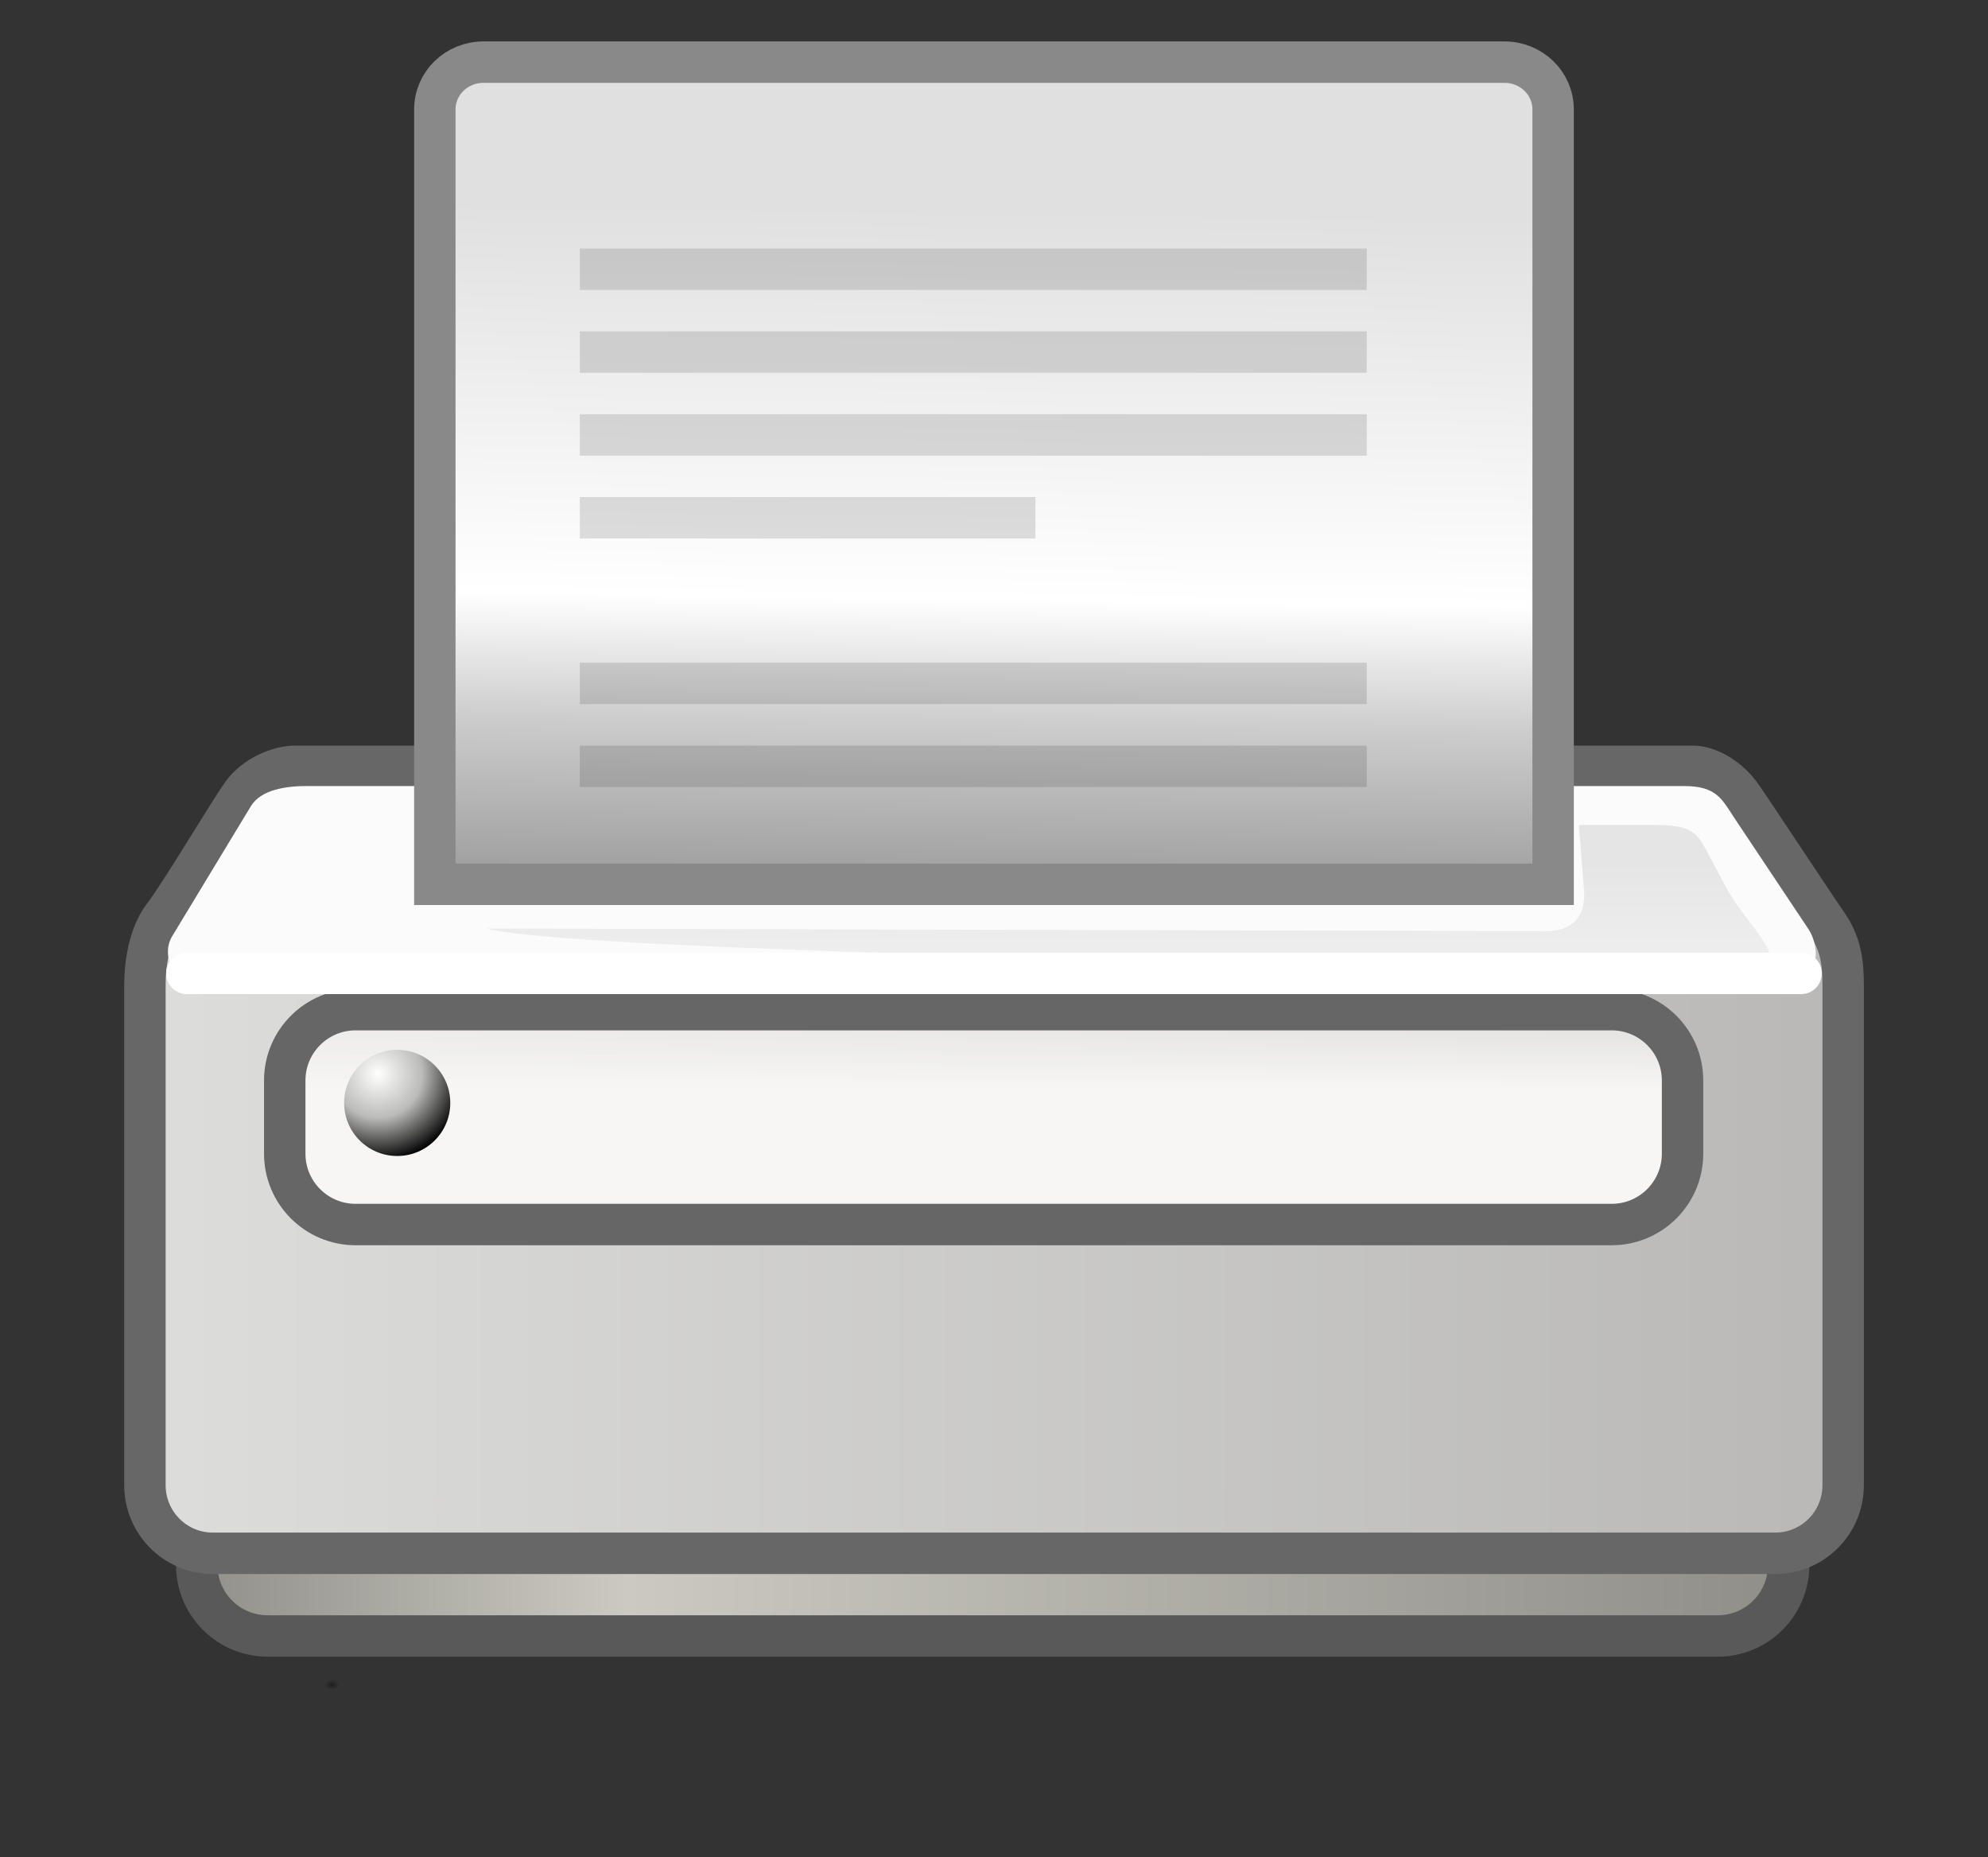 <?xml version="1.0" encoding="utf-8"?>
<!-- Generator: Adobe Illustrator 15.1.0, SVG Export Plug-In . SVG Version: 6.00 Build 0)  -->
<!DOCTYPE svg PUBLIC "-//W3C//DTD SVG 1.1//EN" "http://www.w3.org/Graphics/SVG/1.1/DTD/svg11.dtd">
<svg version="1.1"
	 id="svg2994" sodipodi:version="0.32" inkscape:version="0.46" sodipodi:docbase="/home/jimmac/src/cvs/tango-icon-theme/scalable/devices" sodipodi:docname="printer.svg" xmlns:dc="http://purl.org/dc/elements/1.1/" xmlns:cc="http://creativecommons.org/ns#" xmlns:rdf="http://www.w3.org/1999/02/22-rdf-syntax-ns#" xmlns:svg="http://www.w3.org/2000/svg" xmlns:sodipodi="http://sodipodi.sourceforge.net/DTD/sodipodi-0.dtd" xmlns:inkscape="http://www.inkscape.org/namespaces/inkscape" inkscape:output_extension="org.inkscape.output.svg.inkscape"
	 xmlns="http://www.w3.org/2000/svg" xmlns:xlink="http://www.w3.org/1999/xlink" x="0px" y="0px" width="48px" height="44.833px"
	 viewBox="0 0 48 44.833" enable-background="new 0 0 48 44.833" xml:space="preserve">
<rect x="0" y="0" width="48" height="44.833" fill="#333333" stroke="none"/>
<defs>
	
	
		<inkscape:perspective  id="perspective79" inkscape:persp3d-origin="24 : 16 : 1" sodipodi:type="inkscape:persp3d" inkscape:vp_x="0 : 24 : 1" inkscape:vp_y="0 : 1000 : 0" inkscape:vp_z="48 : 24 : 1">
		</inkscape:perspective>
</defs>
<sodipodi:namedview  id="base" inkscape:showpageshadow="false" inkscape:pageopacity="0.0" inkscape:pageshadow="2" inkscape:current-layer="layer1" inkscape:grid-bbox="true" inkscape:document-units="px" inkscape:window-width="872" inkscape:window-height="688" inkscape:window-x="491" inkscape:window-y="160" pagecolor="#ffffff" bordercolor="#666666" borderopacity="0.09" inkscape:zoom="1" inkscape:cx="29.124539" inkscape:cy="4.6034265" showgrid="false" inkscape:guide-bbox="true" showguides="true">
	</sodipodi:namedview>
<g id="layer1" inkscape:groupmode="layer" inkscape:label="Layer 1">
	<g id="g6707" transform="matrix(2.311016e-2,0,0,2.271533e-2,44.685,39.361)">
		
			<linearGradient id="rect6709_1_" gradientUnits="userSpaceOnUse" x1="194750.156" y1="-399413.812" x2="194750.156" y2="-399656.688" gradientTransform="matrix(0.064 0 0 -0.045 -13376.153 -18153.572)">
			<stop  offset="0" style="stop-color:#000000;stop-opacity:0"/>
			<stop  offset="0.5" style="stop-color:#000000"/>
			<stop  offset="1" style="stop-color:#000000;stop-opacity:0"/>
		</linearGradient>
		
			<rect id="rect6709" x="-1559.266" y="-282.786" opacity="0.402" fill="url(#rect6709_1_)" enable-background="new    " width="1339.636" height="478.372"/>
		
			<radialGradient id="path6711_1_" cx="205320.656" cy="-404697.094" r="117.142" gradientTransform="matrix(0.064 0 0 -0.045 -13375.604 -18153.572)" gradientUnits="userSpaceOnUse">
			<stop  offset="0" style="stop-color:#000000"/>
			<stop  offset="1" style="stop-color:#000000;stop-opacity:0"/>
		</radialGradient>
		<path id="path6711" sodipodi:nodetypes="cccc" opacity="0.402" fill="url(#path6711_1_)" enable-background="new    " d="
			M-219.63-282.743v478.329c142.914,0.903,345.41-107.179,345.41-239.207S-33.656-282.743-219.63-282.743z"/>
		
			<radialGradient id="path6713_1_" cx="-163301.672" cy="-404697.094" r="117.143" gradientTransform="matrix(-0.064 0 0 -0.045 -12038.067 -18153.572)" gradientUnits="userSpaceOnUse">
			<stop  offset="0" style="stop-color:#000000"/>
			<stop  offset="1" style="stop-color:#000000;stop-opacity:0"/>
		</radialGradient>
		<path id="path6713" sodipodi:nodetypes="cccc" opacity="0.402" fill="url(#path6713_1_)" enable-background="new    " d="
			M-1559.265-282.743v478.329c-142.871,0.903-345.41-107.179-345.41-239.207S-1745.218-282.743-1559.265-282.743z"/>
	</g>
	
		<linearGradient id="rect4652_1_" gradientUnits="userSpaceOnUse" x1="44.944" y1="-862.001" x2="62.071" y2="-862.001" gradientTransform="matrix(2.303 0 0 -0.438 -99.245 -341.235)">
		<stop  offset="0" style="stop-color:#8E8D87"/>
		<stop  offset="0.276" style="stop-color:#CBC9C1"/>
		<stop  offset="1" style="stop-color:#8E8D87"/>
	</linearGradient>
	<path id="rect4652" fill="url(#rect4652_1_)" stroke="#595959" stroke-width="1" d="M6.461,33.004h35.015
		c0.945,0,1.711,0.767,1.711,1.712v3.068c0,0.945-0.766,1.712-1.711,1.712H6.461c-0.945,0-1.711-0.767-1.711-1.712v-3.068
		C4.75,33.771,5.516,33.004,6.461,33.004z"/>
	
		<linearGradient id="rect4609_1_" gradientUnits="userSpaceOnUse" x1="45.508" y1="-848.028" x2="62.634" y2="-848.028" gradientTransform="matrix(2.292 0 0 -0.434 -99.98 -340.273)">
		<stop  offset="0" style="stop-color:#DCDCDA"/>
		<stop  offset="1" style="stop-color:#BAB9B7"/>
	</linearGradient>
	<path id="rect4609" sodipodi:nodetypes="cssssssssssss" fill="url(#rect4609_1_)" stroke="#676767" stroke-width="1" d="
		M7.131,18.5h33.74c0.385,0,0.877,0.288,1.18,0.724c0.304,0.436,1.736,2.61,2.059,3.074s0.393,0.903,0.393,1.476v12.078
		c0,0.913-0.731,1.648-1.641,1.648H5.14c-0.909,0-1.641-0.735-1.641-1.648V23.773c0-0.493,0.101-1.201,0.446-1.652
		c0.436-0.569,1.604-2.548,1.913-2.968C6.167,18.733,6.732,18.5,7.131,18.5z"/>
	<path id="path4718" sodipodi:nodetypes="cssssssss" fill="#FBFBFB" d="M7.425,18.976c-0.503,0-1.12,0.078-1.37,0.491l-1.9,3.139
		c-0.282,0.465,0.034,1.263,0.933,1.263H42.73c1.311,0,1.221-1.011,0.934-1.44l-1.768-2.651c-0.32-0.481-0.438-0.801-1.238-0.801
		H7.425z"/>
	<linearGradient id="path4750_1_" gradientUnits="userSpaceOnUse" x1="-60.112" y1="91.961" x2="-60.012" y2="65.669">
		<stop  offset="0" style="stop-color:#FFFFFF;stop-opacity:0.124"/>
		<stop  offset="0.103" style="stop-color:#FFFFFF"/>
		<stop  offset="1" style="stop-color:#FFFFFF;stop-opacity:0"/>
	</linearGradient>
	<path id="path4750" sodipodi:nodetypes="cssssssssssss" fill="none" stroke="url(#path4750_1_)" stroke-width="0.947" d="
		M7.605,19.446h32.827c0.366,0,0.833,0.273,1.121,0.686s1.296,2.03,1.603,2.469c0.305,0.438,0.436,0.855,0.436,1.397v11.281
		c0,0.865-0.135,1.249-0.998,1.249H5.532c-0.863,0-1.06-0.384-1.06-1.249V23.998c0-0.468,0.221-1.139,0.549-1.565
		c0.414-0.539,1.083-1.971,1.375-2.368C6.689,19.667,7.227,19.446,7.605,19.446z"/>
	
		<linearGradient id="rect15391_1_" gradientUnits="userSpaceOnUse" x1="238.683" y1="-244.73" x2="238.416" y2="-266.298" gradientTransform="matrix(0.946 0 0 -1.076 -201.649 -258.279)">
		<stop  offset="0" style="stop-color:#E0E0E0"/>
		<stop  offset="0.406" style="stop-color:#FFFFFF"/>
		<stop  offset="0.534" style="stop-color:#CDCDCD"/>
		<stop  offset="1" style="stop-color:#494949"/>
	</linearGradient>
	
		<path id="rect15391" sodipodi:nodetypes="ccccccc" fill="url(#rect15391_1_)" stroke="#898989" stroke-width="1" stroke-linecap="round" d="
		M11.673,1.5h24.652c0.651,0,1.175,0.51,1.175,1.144v18.705H10.499V2.644C10.499,2.01,11.022,1.5,11.673,1.5z"/>
	<linearGradient id="rect15660_1_" gradientUnits="userSpaceOnUse" x1="-54.729" y1="99.359" x2="-54.782" y2="105.162">
		<stop  offset="0" style="stop-color:#FFFFFF;stop-opacity:0"/>
		<stop  offset="1" style="stop-color:#F8F8F8"/>
	</linearGradient>
	
		<path id="rect15660" fill="none" stroke="url(#rect15660_1_)" stroke-width="1" stroke-linecap="round" stroke-linejoin="round" d="
		M11.675,2.499h24.647c0.098,0,0.177,0.079,0.177,0.177v18.483c0,0.098-0.079,0.177-0.177,0.177H11.675
		c-0.098,0-0.177-0.079-0.177-0.177V2.676C11.499,2.578,11.578,2.499,11.675,2.499z"/>
	
		<linearGradient id="rect4678_1_" gradientUnits="userSpaceOnUse" x1="49.762" y1="-872.305" x2="49.762" y2="-861.789" gradientTransform="matrix(2.37 0 0 -0.422 -94.176 -341.805)">
		<stop  offset="0" style="stop-color:#F7F6F5"/>
		<stop  offset="1" style="stop-color:#F7F6F5;stop-opacity:0"/>
	</linearGradient>
	<linearGradient id="rect4678_2_" gradientUnits="userSpaceOnUse" x1="-65.769" y1="53.775" x2="-65.795" y2="62.218">
		<stop  offset="0" style="stop-color:#666666"/>
		<stop  offset="1" style="stop-color:#000000;stop-opacity:0"/>
	</linearGradient>
	<path id="rect4678" fill="url(#rect4678_1_)" stroke="url(#rect4678_2_)" d="M8.586,24.375h30.328c0.945,0,1.711,0.766,1.711,1.711
		v1.766c0,0.945-0.766,1.711-1.711,1.711H8.586c-0.945,0-1.711-0.766-1.711-1.711v-1.766C6.875,25.141,7.641,24.375,8.586,24.375z"
		/>
	
		<radialGradient id="path4696_1_" cx="206.728" cy="-295.765" r="2.124" gradientTransform="matrix(1 0 0 -1 -197.6 -269.84)" gradientUnits="userSpaceOnUse">
		<stop  offset="0" style="stop-color:#FFFFFD"/>
		<stop  offset="0.5" style="stop-color:#BBBBB9"/>
		<stop  offset="1" style="stop-color:#000000"/>
	</radialGradient>
	
		<path id="path4696" sodipodi:rx="1.2816310" sodipodi:cy="27.626486" sodipodi:cx="9.5901356" sodipodi:ry="1.2816310" sodipodi:type="arc" fill="url(#path4696_1_)" d="
		M10.872,26.627c0,0.707-0.574,1.281-1.281,1.281c-0.708,0-1.282-0.574-1.282-1.281l0,0c0-0.709,0.574-1.282,1.282-1.282
		C10.298,25.345,10.872,25.918,10.872,26.627z"/>
	
		<linearGradient id="path4731_1_" gradientUnits="userSpaceOnUse" x1="32.603" y1="-1023.1" x2="32.647" y2="-1037.939" gradientTransform="matrix(2.772 0 0 -0.361 -63.188 -348.544)">
		<stop  offset="0" style="stop-color:#000000;stop-opacity:0.237"/>
		<stop  offset="1" style="stop-color:#000000;stop-opacity:0"/>
	</linearGradient>
	<path id="path4731" sodipodi:nodetypes="csscssssc" opacity="0.366" fill="url(#path4731_1_)" enable-background="new    " d="
		M11.744,22.416l25.563,0.063c0.688,0.002,0.987-0.371,0.938-1l-0.125-1.563h1.865c0.813,0,0.99,0.192,1.188,0.563l0.5,0.938
		c0.527,0.988,1.812,1.975,0.498,1.975C37.668,23.391,13.994,23.041,11.744,22.416z"/>
	
		<path id="path4760" sodipodi:nodetypes="cc" fill="none" stroke="#FFFFFF" stroke-width="1" stroke-linecap="round" stroke-linejoin="round" d="
		M43.488,23.5H4.511"/>
	<g id="g4849" transform="translate(0,2)" opacity="0.436">
		<rect id="rect4833" x="14" y="4" fill-opacity="0.292" width="19" height="1"/>
		<rect id="rect4835" x="14" y="6" fill-opacity="0.292" width="19" height="1"/>
		<rect id="rect4837" x="14" y="8" fill-opacity="0.292" width="19" height="1"/>
		<rect id="rect4839" x="14" y="10" fill-opacity="0.292" width="11" height="1"/>
		<rect id="rect4843" x="14" y="14" fill-opacity="0.292" width="19" height="1"/>
		<rect id="rect4845" x="14" y="16" fill-opacity="0.292" width="19" height="1"/>
	</g>
</g>
</svg>
